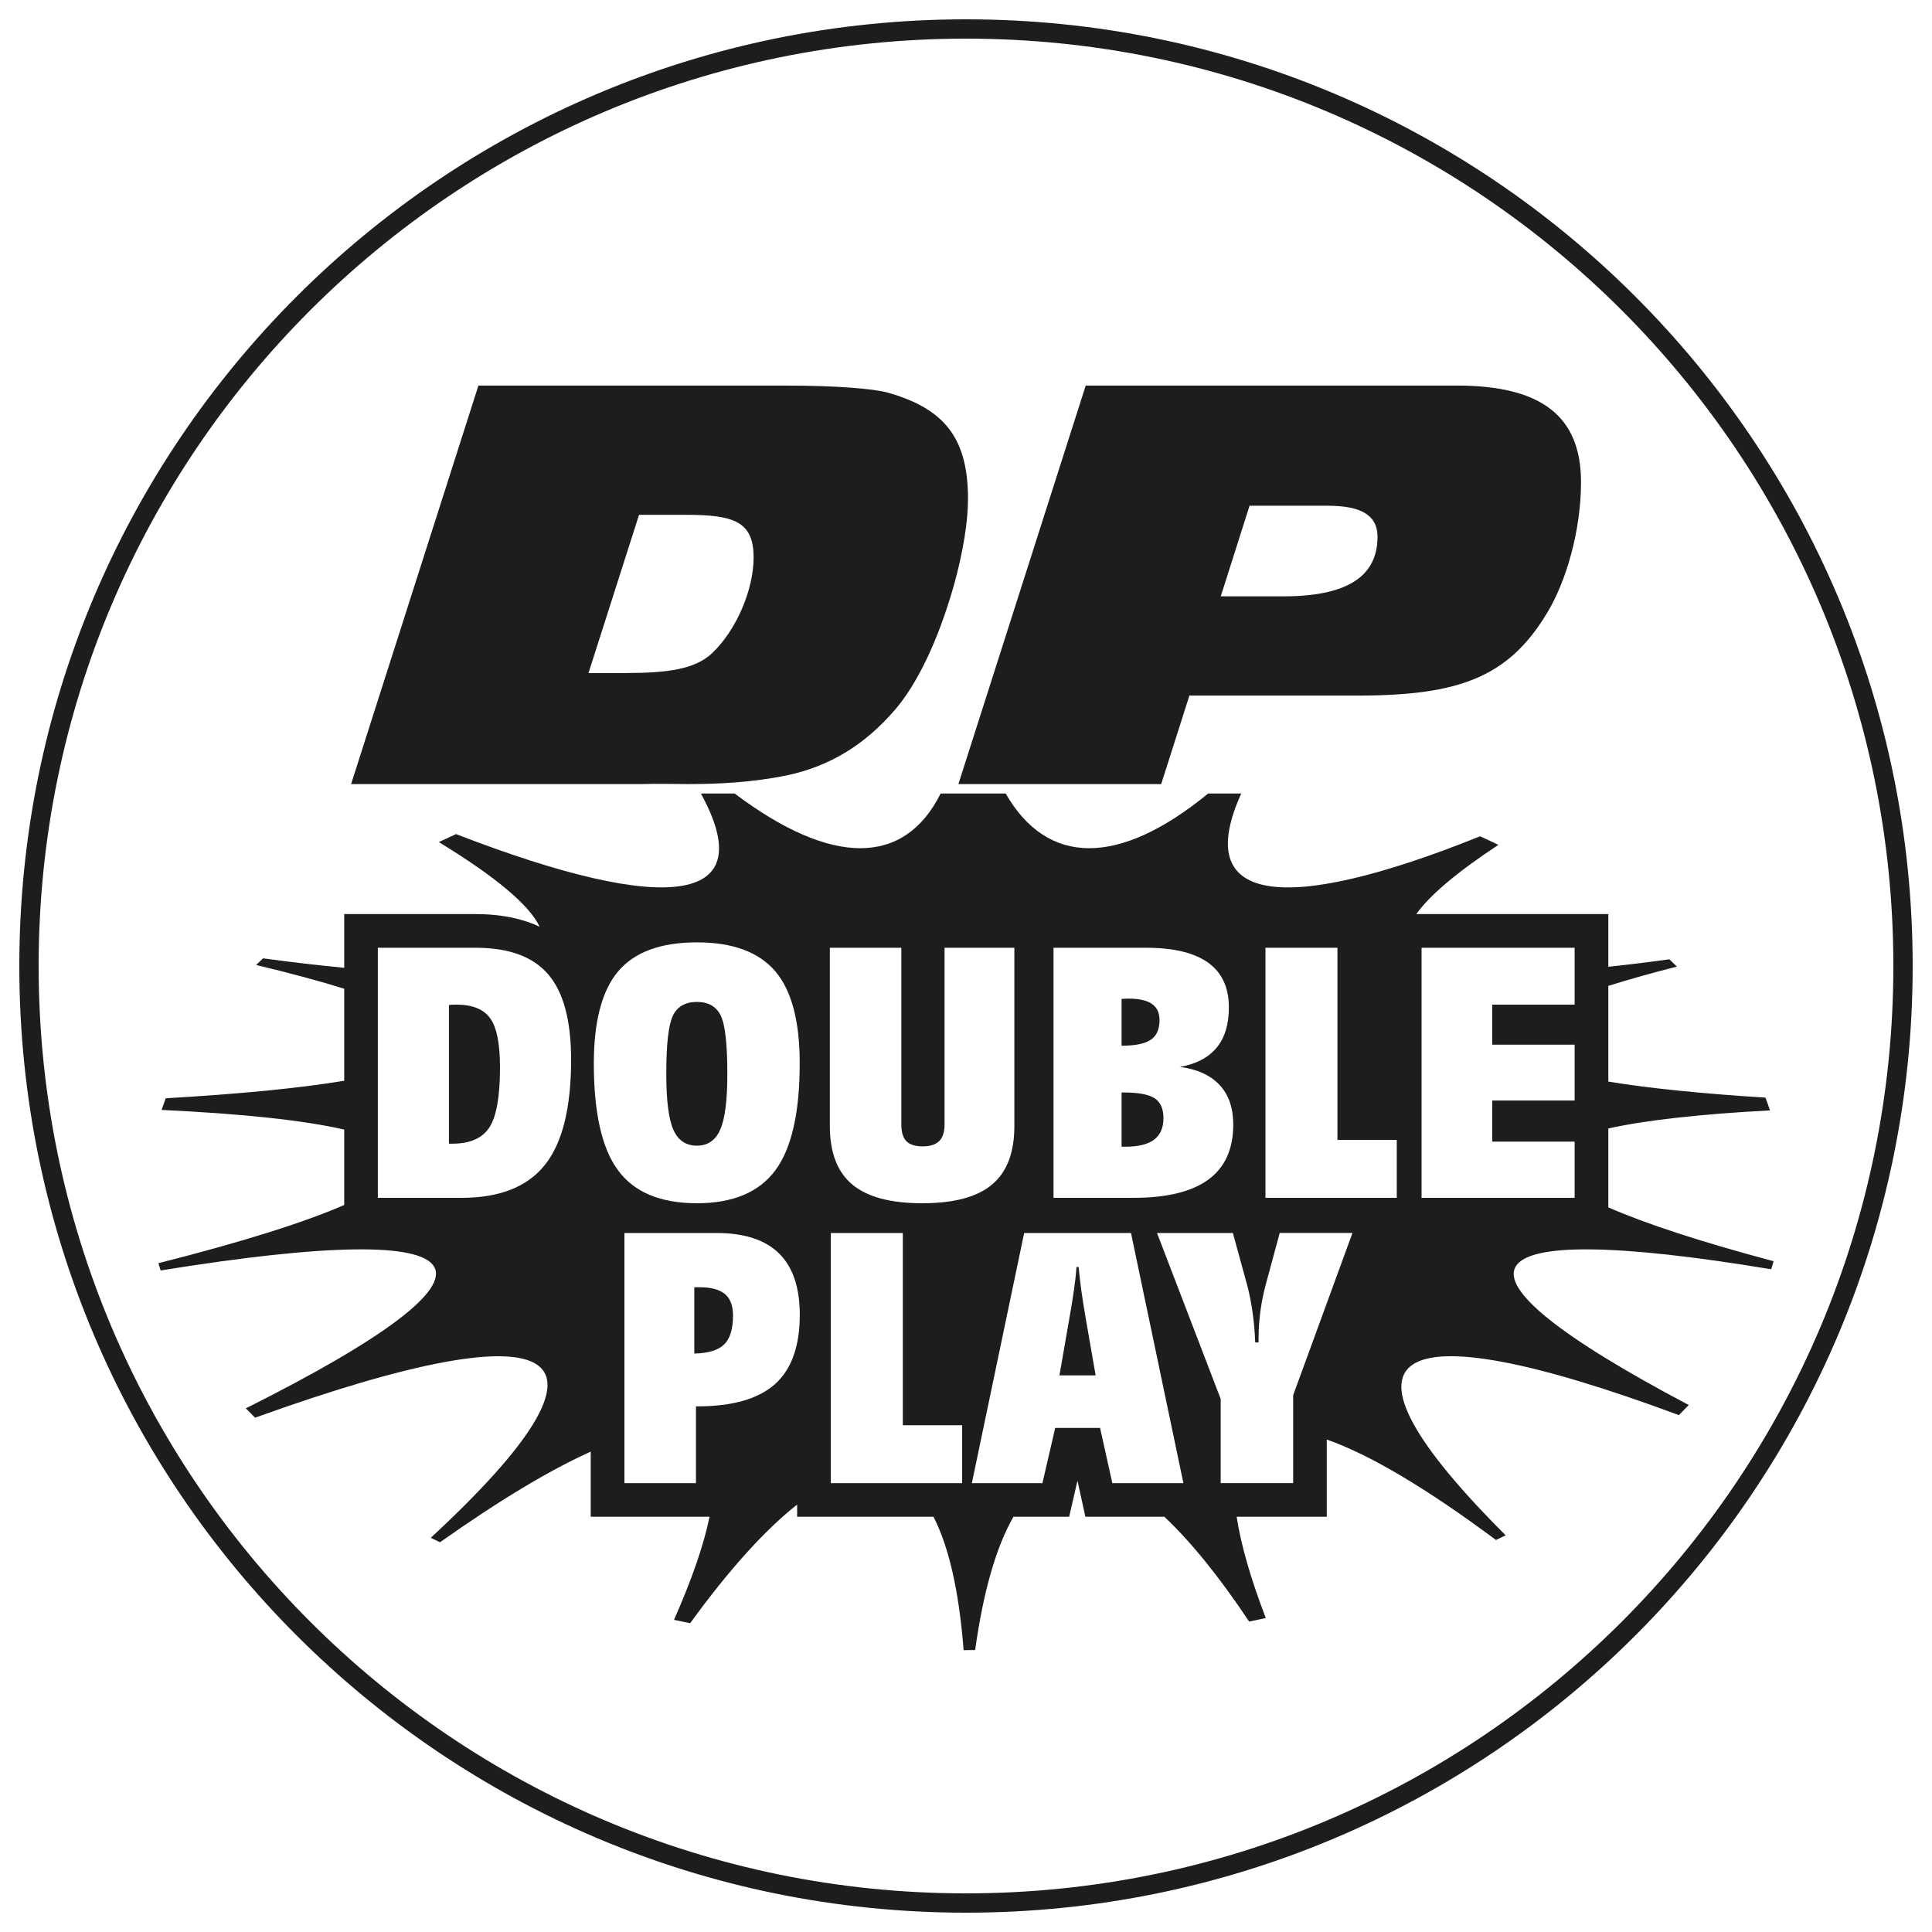 <?xml version="1.0" encoding="UTF-8"?>
<!DOCTYPE svg PUBLIC "-//W3C//DTD SVG 1.1//EN" "http://www.w3.org/Graphics/SVG/1.1/DTD/svg11.dtd">
<!-- Creator: CorelDRAW -->
<svg xmlns="http://www.w3.org/2000/svg" xml:space="preserve" width="300px" height="300px" version="1.1" style="shape-rendering:geometricPrecision; text-rendering:geometricPrecision; image-rendering:optimizeQuality; fill-rule:evenodd; clip-rule:evenodd"
viewBox="0 0 300 300"
 xmlns:xlink="http://www.w3.org/1999/xlink"
 xmlns:xodm="http://www.corel.com/coreldraw/odm/2003">
 <defs>
  <style type="text/css">
   <![CDATA[
    .fil0 {fill:#1D1D1E}
   ]]>
  </style>
 </defs>
 <g id="Layer_x0020_1">
  <path class="fil0" d="M156.16 123.22c6.48,11.26 17.54,11.38 31.44,0l5.14 0c-7.6,16.76 5.88,19.2 37.09,6.64 0.96,0.43 1.9,0.88 2.84,1.33 -6.43,4.24 -10.67,7.83 -12.75,10.75l29.82 0 0 8.18c2.95,-0.31 6.11,-0.69 9.48,-1.16 0.39,0.38 0.78,0.75 1.17,1.13 -4.03,1.03 -7.57,2.03 -10.65,3l0 14.86c6.23,1.02 14.37,1.86 24.4,2.49 0.25,0.66 0.48,1.32 0.7,1.98 -11.03,0.59 -19.4,1.54 -25.1,2.81l0 12.25c5.79,2.54 14.33,5.34 25.66,8.36 -0.11,0.42 -0.24,0.83 -0.37,1.25 -48.48,-8.04 -53.03,-0.16 -12.8,21.08 -0.5,0.53 -1.01,1.05 -1.53,1.57 -45.58,-16.94 -55.78,-10.14 -26.9,18.66 -0.49,0.25 -0.99,0.49 -1.5,0.73 -10.9,-8.11 -19.69,-13.29 -26.28,-15.6l0 11.99 -13.99 0c0.64,4.25 2.13,9.49 4.52,15.73 -0.85,0.18 -1.71,0.37 -2.58,0.55 -4.67,-7.01 -9.08,-12.43 -13.17,-16.28l-12.26 0 -1.23 -5.6 -1.29 5.6 -8.65 0c-2.66,4.63 -4.67,11.52 -5.95,20.7 -0.49,0 -0.97,0.01 -1.46,0.01 -0.11,0 -0.22,0 -0.33,0 -0.71,-9.19 -2.3,-16.08 -4.68,-20.71l-21.17 0 0 -1.89c-4.96,3.91 -10.53,10.04 -16.61,18.42 -0.84,-0.17 -1.68,-0.35 -2.51,-0.52 2.81,-6.36 4.64,-11.7 5.52,-16.01l-18.45 0 0 -10.11c-6.3,2.83 -14.12,7.51 -23.4,14.07 -0.48,-0.23 -0.97,-0.46 -1.44,-0.69 31.71,-29.35 21.33,-36.16 -27.28,-18.65 -0.49,-0.48 -0.97,-0.97 -1.44,-1.45 43.51,-21.8 38.81,-29.83 -13.23,-21.41 -0.12,-0.37 -0.23,-0.75 -0.34,-1.13 13,-3.29 22.61,-6.32 28.85,-9.04l0 -1.11 0 -10.6c-6.18,-1.42 -15.62,-2.45 -28.35,-3.05 0.2,-0.61 0.41,-1.21 0.63,-1.81 11.62,-0.67 20.86,-1.58 27.72,-2.72l0 -14.29c-3.81,-1.19 -8.37,-2.42 -13.68,-3.69 0.36,-0.34 0.72,-0.68 1.08,-1.03 4.56,0.62 8.75,1.1 12.6,1.47l0 -8.34 20.45 0c3.17,0 5.99,0.46 8.46,1.36 0.49,0.19 0.98,0.39 1.44,0.61 -1.54,-3.3 -6.73,-7.71 -15.66,-13.15 0.89,-0.42 1.78,-0.83 2.68,-1.24 33.46,12.94 47.27,10.6 38.02,-6.3l5.24 0c15.12,11.38 26.36,11.26 31.98,0l10.1 0zm-86.45 54.37l0.53 0c2.73,0 4.64,-0.84 5.75,-2.52 1.09,-1.67 1.65,-4.78 1.65,-9.3 0,-3.71 -0.51,-6.26 -1.53,-7.66 -1,-1.4 -2.75,-2.11 -5.25,-2.11 -0.3,0 -0.53,0 -0.68,0.01 -0.16,0.01 -0.31,0.03 -0.47,0.07l0 21.51zm-11.04 8.41l0 -38.83 15.23 0c5.14,0 8.88,1.38 11.24,4.14 2.36,2.76 3.54,7.18 3.54,13.26 0,7.48 -1.36,12.93 -4.08,16.33 -2.72,3.4 -7.03,5.1 -12.94,5.1l-12.99 0zm49.55 -8.1c1.69,0 2.9,-0.84 3.62,-2.5 0.74,-1.66 1.1,-4.55 1.1,-8.65 0,-4.64 -0.34,-7.66 -1.03,-9.06 -0.68,-1.4 -1.91,-2.11 -3.69,-2.11 -1.81,0 -3.06,0.72 -3.74,2.15 -0.69,1.44 -1.02,4.45 -1.02,9.02 0,4.1 0.36,6.99 1.09,8.65 0.72,1.66 1.94,2.5 3.67,2.5zm0 8.94c-5.64,0 -9.73,-1.7 -12.24,-5.1 -2.52,-3.39 -3.77,-8.93 -3.77,-16.6 0,-6.6 1.28,-11.39 3.82,-14.36 2.55,-2.97 6.61,-4.45 12.19,-4.45 5.55,0 9.59,1.49 12.15,4.47 2.54,2.98 3.81,7.74 3.81,14.29 0,7.68 -1.26,13.22 -3.78,16.63 -2.53,3.41 -6.59,5.12 -12.18,5.12zm20.64 -39.67l11.1 0 0 27.45c0,1.18 0.26,2.04 0.78,2.58 0.52,0.53 1.36,0.81 2.53,0.81 1.16,0 2.02,-0.28 2.58,-0.83 0.55,-0.56 0.82,-1.41 0.82,-2.56l0 -27.45 10.84 0 0 27.7c0,4.1 -1.15,7.12 -3.46,9.06 -2.3,1.94 -5.91,2.91 -10.83,2.91 -4.93,0 -8.55,-0.97 -10.88,-2.91 -2.32,-1.94 -3.48,-4.96 -3.48,-9.06l0 -27.7zm45.3 15.21c2.12,0 3.63,-0.31 4.54,-0.93 0.9,-0.61 1.35,-1.63 1.35,-3.04 0,-1.14 -0.39,-1.98 -1.19,-2.53 -0.79,-0.55 -2.02,-0.82 -3.71,-0.82 -0.11,0 -0.27,0.01 -0.49,0.02 -0.23,0.02 -0.39,0.03 -0.5,0.03l0 7.27zm0 15.68l0.6 0c2.01,0 3.5,-0.37 4.46,-1.1 0.96,-0.73 1.44,-1.85 1.44,-3.34 0,-1.46 -0.46,-2.49 -1.38,-3.09 -0.91,-0.59 -2.51,-0.89 -4.79,-0.89l-0.33 0 0 8.42zm-10.57 7.94l0 -38.83 14.41 0c4.25,0 7.45,0.77 9.61,2.32 2.14,1.54 3.21,3.86 3.21,6.94 0,2.64 -0.63,4.73 -1.91,6.26 -1.27,1.54 -3.17,2.53 -5.67,2.98 2.71,0.36 4.76,1.32 6.16,2.83 1.4,1.51 2.1,3.55 2.1,6.12 0,3.81 -1.29,6.66 -3.87,8.55 -2.59,1.89 -6.46,2.83 -11.65,2.83l-12.39 0zm32.91 0l0 -38.83 11.18 0 0 29.84 9.21 0 0 8.99 -20.39 0zm24.24 0l0 -38.83 23.77 0 0 8.83 -12.8 0 0 6.22 12.8 0 0 8.67 -12.8 0 0 6.38 12.8 0 0 8.73 -23.77 0zm-112.93 24.18c2.18,-0.05 3.72,-0.52 4.64,-1.42 0.91,-0.89 1.37,-2.39 1.37,-4.49 0,-1.51 -0.41,-2.62 -1.25,-3.33 -0.85,-0.7 -2.16,-1.06 -3.94,-1.06l-0.82 0 0 10.3zm-10.85 20.12l0 -38.84 14.28 0c4.35,0 7.58,1.06 9.73,3.17 2.14,2.11 3.22,5.28 3.22,9.54 0,4.88 -1.29,8.47 -3.86,10.77 -2.59,2.29 -6.61,3.44 -12.06,3.44l-0.2 0 0 11.92 -11.11 0zm32.05 0l0 -38.84 11.18 0 0 29.85 9.21 0 0 8.99 -20.39 0zm38.48 -33.56l-0.34 0c-0.07,1.16 -0.21,2.36 -0.39,3.6 -0.17,1.24 -0.43,2.8 -0.76,4.66l-1.49 8.57 5.62 0 -1.49 -8.57c-0.32,-1.86 -0.57,-3.42 -0.74,-4.66 -0.16,-1.24 -0.31,-2.44 -0.41,-3.6zm-16.58 33.56l8.12 -38.84 16.59 0 8.14 38.84 -11.04 0 -1.9 -8.57 -6.97 0 -1.98 8.57 -10.96 0zm38.64 0l0 -13.07 -9.89 -25.77 11.78 0 2.24 8.17c0.34,1.28 0.6,2.66 0.82,4.14 0.2,1.48 0.35,3.04 0.41,4.69l0.52 0 0 -0.74c0,-1.41 0.11,-2.8 0.29,-4.17 0.19,-1.37 0.46,-2.71 0.81,-4.02l2.18 -8.07 11.3 0 -9.21 25.19 0 13.65 -11.25 0zm0.01 -137.7l9.73 0c9.74,0 14.61,-3 14.61,-9.24 0,-3.33 -2.49,-4.83 -7.75,-4.83l-12.12 0 -4.47 14.07zm-40.74 29.15l19.77 -61.88 57.63 0c13.12,0 19.28,4.75 19.28,14.99 0,7.5 -2.29,15.41 -5.27,20.32 -6.06,10.08 -13.81,12.83 -29.51,12.83l-26.03 0 -4.38 13.74 -31.49 0zm-57.44 -17.24l5.57 0c6.75,0 10.93,-0.58 13.61,-3.07 3.78,-3.56 6.46,-9.88 6.46,-14.86 0,-5.57 -2.98,-6.64 -10.53,-6.64l-7.26 0 -7.85 24.57zm-36.86 17.24l19.77 -61.88 47.4 0c8.45,0 13.91,0.5 16.1,1.08 8.94,2.5 12.52,7.17 12.52,16.49 0,3.49 -0.7,8.05 -2.19,13.45 -2.58,9.05 -5.86,15.45 -9.04,19.2 -4.77,5.58 -10.24,8.91 -16.99,10.33 -5.37,1.08 -10.44,1.33 -15.3,1.33 -2.39,0 -4.77,-0.08 -7.06,0l-45.21 0zm95.48 -118.75c81.19,0 147,65.81 147,147 0,81.19 -65.81,147 -147,147 -81.19,0 -147,-65.81 -147,-147 0,-81.19 65.81,-147 147,-147zm0 3c79.53,0 144,64.47 144,144 0,79.53 -64.47,144 -144,144 -79.53,0 -144,-64.47 -144,-144 0,-79.53 64.47,-144 144,-144z"/>
 </g>
</svg>
